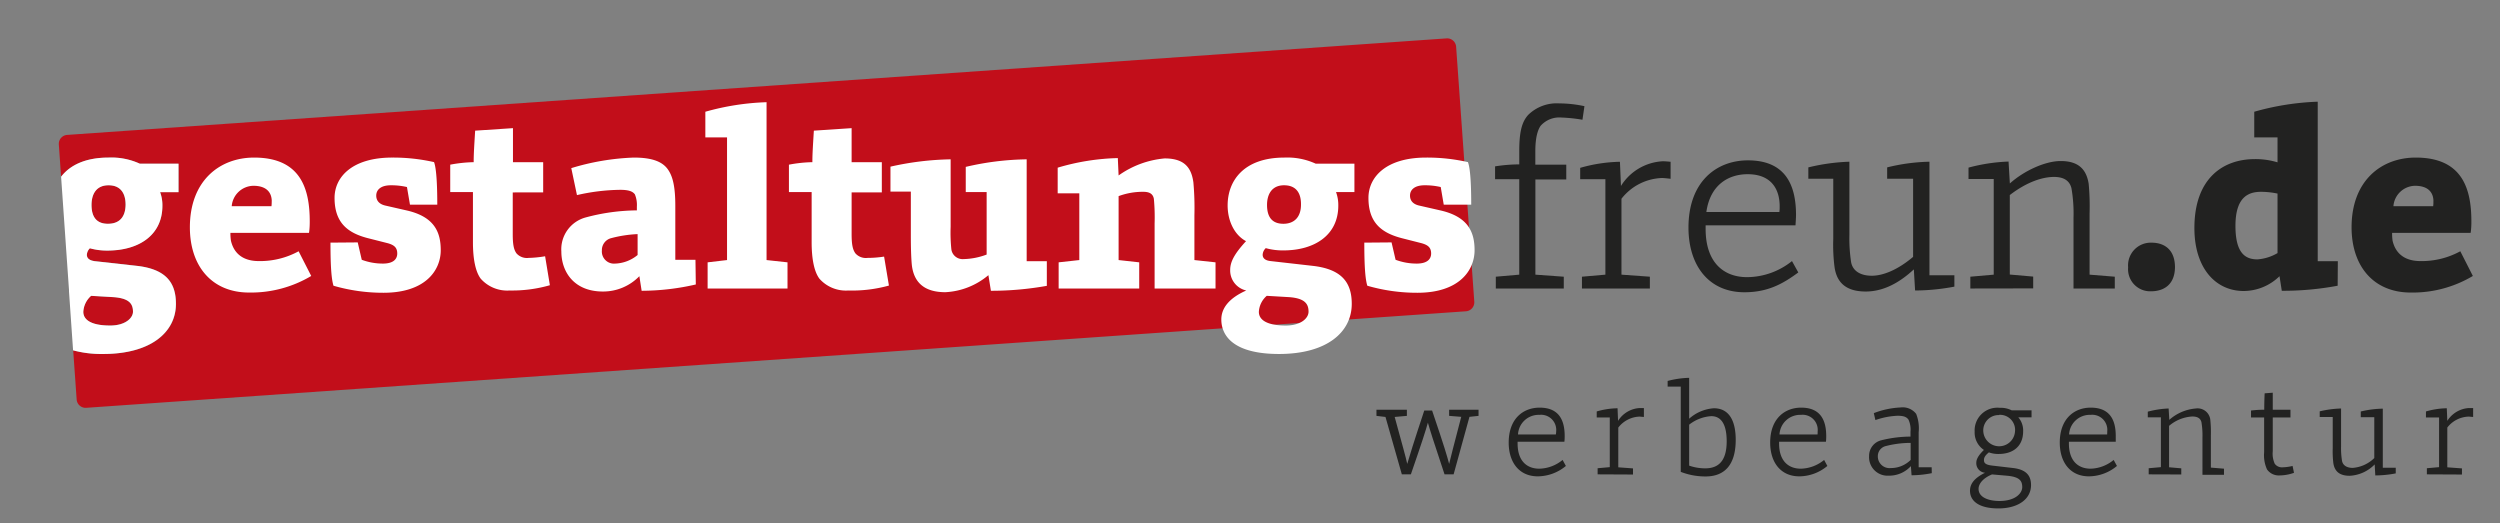 <?xml version="1.0" encoding="UTF-8"?> <svg xmlns="http://www.w3.org/2000/svg" viewBox="0 0 440.28 92.13"><rect x="0" y="0" width="440.28" height="92.13" fill="#808080" stroke="none"/><defs><style>.a{fill:#222221;}.b{fill:#c20e1a;}.c{fill:#fff;}</style></defs><path class="a" d="M256,83.54H254.4c-2-6-2.56-7.78-2.93-9.1-.37,1.32-1,3.33-3,9.1h-1.59L244,73.43l-1.59-.19V72.16h5.36v1.08l-2.15.19c1.54,5.66,1.87,6.72,2.21,8.27.51-1.69.88-3,3-9.4h1.38c2.24,6.6,2.66,8.1,3,9.4.35-1.37.67-2.78,2.13-8.29l-2.13-.17V72.16h5.18v1.08l-1.6.17Z"></path><path class="a" d="M270.82,83.89c-3.28,0-5.12-2.47-5.12-5.94,0-4.25,2.58-6.16,5.45-6.16,3.51,0,4.41,2.35,4.41,5,0,.25,0,.6-.05,1h-8.24v.32c0,3.12,1.68,4.43,3.81,4.43A6.63,6.63,0,0,0,275.19,81l.58,1.06A7.81,7.81,0,0,1,270.82,83.89Zm3.24-7.9a2.67,2.67,0,0,0-2.94-2.93,3.64,3.64,0,0,0-3.78,3.46H274A3,3,0,0,0,274.06,76Z"></path><path class="a" d="M281.36,83.54V82.46l2.14-.19V73.52h-2.3V72.46a13.91,13.91,0,0,1,3.67-.56l.09,2.22a4.82,4.82,0,0,1,3.83-2.26c.21,0,.49,0,.72,0v1.57c-.19,0-.62-.06-.79-.06A4.94,4.94,0,0,0,285,75.3v7l2.59.19v1.08Z"></path><path class="a" d="M296,68.09h-2.31v-1a16.29,16.29,0,0,1,3.79-.55v7.2a7.28,7.28,0,0,1,4.36-1.84c2.45,0,3.84,1.87,3.84,5.56,0,4.46-2,6.45-5.31,6.45a12,12,0,0,1-4.37-.81Zm4.32,14.39c2.77,0,3.77-1.87,3.77-4.78,0-2.54-.72-4.41-2.71-4.41a7,7,0,0,0-3.9,1.5V82A8.46,8.46,0,0,0,300.29,82.48Z"></path><path class="a" d="M316.88,83.89c-3.28,0-5.13-2.47-5.13-5.94,0-4.25,2.59-6.16,5.46-6.16,3.5,0,4.41,2.35,4.41,5,0,.25,0,.6-.05,1h-8.25v.32c0,3.12,1.69,4.43,3.82,4.43A6.65,6.65,0,0,0,321.25,81l.57,1.06A7.78,7.78,0,0,1,316.88,83.89Zm3.23-7.9a2.66,2.66,0,0,0-2.93-2.93,3.65,3.65,0,0,0-3.79,3.46h6.7A4.44,4.44,0,0,0,320.11,76Z"></path><path class="a" d="M340.21,83.33a18.56,18.56,0,0,1-3.56.37l-.12-1.61a5.17,5.17,0,0,1-3.88,1.68,3.26,3.26,0,0,1-3.48-3.46,2.81,2.81,0,0,1,2.14-2.77,21.58,21.58,0,0,1,5.15-.65v-.83a4.18,4.18,0,0,0-.37-2.19c-.34-.42-.76-.65-1.91-.65a13.43,13.43,0,0,0-3.9.76L330,72.76a14.84,14.84,0,0,1,4.69-1,3,3,0,0,1,2.77,1.13,6.87,6.87,0,0,1,.44,3.23v6.17h2.29ZM336.49,78a17.52,17.52,0,0,0-4.39.56,1.82,1.82,0,0,0-1.39,1.73A2.06,2.06,0,0,0,333,82.43,4.92,4.92,0,0,0,336.49,81Z"></path><path class="a" d="M349.4,81c0,.44.11.85,1.5,1l3.69.43c2.22.28,3.1,1.3,3.1,3,0,2.52-2.34,4.11-5.75,4.11s-5-1.29-5-3.12c0-1.13.67-2.19,2.65-3.16a1.69,1.69,0,0,1-1.54-1.76c0-.6.34-1.29,1.34-2.26A3.68,3.68,0,0,1,347.76,76a4,4,0,0,1,4.41-4.18,4.27,4.27,0,0,1,2.1.44h3.51v1.24h-2.33a3.53,3.53,0,0,1,.85,2.45c0,2.61-1.73,4-4.32,4a4.78,4.78,0,0,1-1.71-.28C349.53,80.26,349.4,80.66,349.4,81Zm-.95,5.1c0,1.46,1.69,2.13,3.69,2.13,2.71,0,4-1.3,4-2.45s-.53-1.8-2.68-2l-2.64-.23C349.1,84.26,348.45,85.3,348.45,86.08Zm3.62-13a2.7,2.7,0,0,0-2.79,2.86,2.8,2.8,0,0,0,5.59,0A2.65,2.65,0,0,0,352.07,73.06Z"></path><path class="a" d="M367.88,83.89c-3.28,0-5.13-2.47-5.13-5.94,0-4.25,2.59-6.16,5.45-6.16,3.51,0,4.41,2.35,4.41,5,0,.25,0,.6,0,1h-8.25v.32c0,3.12,1.69,4.43,3.81,4.43A6.6,6.6,0,0,0,372.24,81l.58,1.06A7.78,7.78,0,0,1,367.88,83.89Zm3.23-7.9a2.66,2.66,0,0,0-2.93-2.93,3.65,3.65,0,0,0-3.79,3.46h6.7A4.44,4.44,0,0,0,371.11,76Z"></path><path class="a" d="M378.41,83.54V82.46l2.15-.19V73.5h-2.31v-1a16.47,16.47,0,0,1,3.67-.56l.12,2a8,8,0,0,1,4.66-2,2.25,2.25,0,0,1,2.57,2.08,21.73,21.73,0,0,1,.09,2.72v5.61l2.31.19v1.08h-3.79V77.05a14.06,14.06,0,0,0-.18-2.7c-.17-.67-.67-1-1.6-1A6.87,6.87,0,0,0,382,75v7.29l2.15.19v1.08Z"></path><path class="a" d="M401.42,83.73a2.51,2.51,0,0,1-2.17-1.06,6,6,0,0,1-.51-3V73.52h-2.31V72.3a18.43,18.43,0,0,1,2.33-.14c0-.16,0-1.34.07-2.89l1.43-.11v3h3.12v1.36h-3.12v5.94a4.32,4.32,0,0,0,.35,2.21,1.56,1.56,0,0,0,1.38.63,8.32,8.32,0,0,0,1.76-.24l.25,1.21A7.84,7.84,0,0,1,401.42,83.73Z"></path><path class="a" d="M418.32,83.73l-.11-1.94a6.6,6.6,0,0,1-4.41,2c-1.85,0-2.66-.85-2.87-2.22a17.61,17.61,0,0,1-.11-2.63v-5.5h-2.29v-1a18.6,18.6,0,0,1,3.76-.5v6.72a13.6,13.6,0,0,0,.17,2.51c.16.81.87,1.23,1.89,1.23a6.1,6.1,0,0,0,3.79-1.73V73.47h-2.38v-1a17.57,17.57,0,0,1,3.88-.5V82.37h2.28v1A19.37,19.37,0,0,1,418.32,83.73Z"></path><path class="a" d="M427.4,83.54V82.46l2.15-.19V73.52h-2.31V72.46a14.06,14.06,0,0,1,3.67-.56l.09,2.22a4.84,4.84,0,0,1,3.84-2.26c.2,0,.48,0,.71,0v1.57c-.18,0-.62-.06-.78-.06A4.91,4.91,0,0,0,431,75.3v7l2.58.19v1.08Z"></path><path class="b" d="M256.44,8.22a1.58,1.58,0,0,0-1.68-1.46l-242.94,17a1.58,1.58,0,0,0-1.46,1.68l.4,5.69c1.53-2,4.22-3.37,8.35-3.37a12,12,0,0,1,5.5,1.07h6.83v5H28.2a6.63,6.63,0,0,1,.4,2.39c0,5.23-4.21,7.89-9.66,7.89a11.11,11.11,0,0,1-3.11-.4,1.69,1.69,0,0,0-.53,1.16c0,.49.31,1,1.42,1.11l7.41.84c5.09.58,6.87,2.93,6.87,6.69,0,5-4.39,8.83-12.82,8.83a19.18,19.18,0,0,1-5.29-.64l.61,8.66a1.58,1.58,0,0,0,1.68,1.46l243-17a1.58,1.58,0,0,0,1.46-1.68Z"></path><path class="b" d="M19,39.41c2,0,3.11-1.15,3.11-3.37,0-1.81-.71-3.41-3-3.41s-3,1.68-3,3.46C16.1,38.35,17.12,39.41,19,39.41Z"></path><path class="b" d="M23.42,54.89c0-1.42-.71-2.4-3.6-2.57l-3.77-.22a4,4,0,0,0-1.41,2.83c0,1.2,1.06,2.4,4.74,2.4C22,57.33,23.42,56,23.42,54.89Z"></path><path class="c" d="M31.44,28.82H24.61a12,12,0,0,0-5.5-1.07c-4.13,0-6.82,1.38-8.35,3.37l.75,10.76.1,1.46.54,7.72,0,.23.72,10.41a19.18,19.18,0,0,0,5.29.64c8.43,0,12.82-3.86,12.82-8.83,0-3.76-1.78-6.11-6.87-6.69L16.72,46c-1.11-.14-1.42-.62-1.42-1.11a1.69,1.69,0,0,1,.53-1.16,11.11,11.11,0,0,0,3.11.4c5.45,0,9.66-2.66,9.66-7.89a6.63,6.63,0,0,0-.4-2.39h3.24ZM16.05,52.1l3.77.22c2.89.17,3.6,1.15,3.6,2.57,0,1.15-1.38,2.44-4,2.44-3.68,0-4.74-1.2-4.74-2.4A4,4,0,0,1,16.05,52.1ZM19,39.41c-1.86,0-2.88-1.06-2.88-3.32,0-1.78.75-3.46,3-3.46s3,1.6,3,3.41C22.09,38.26,21,39.41,19,39.41Z"></path><path class="c" d="M43.86,51.52c-6.56,0-10.42-4.66-10.42-11.49,0-8.24,5.28-12.28,11.31-12.28,8.25,0,9.8,5.54,9.8,11.26,0,.32,0,1.2-.13,2H40.58a8.58,8.58,0,0,0,.09,1.38c.49,2.13,2,3.59,4.92,3.59a14.17,14.17,0,0,0,7-1.73l2.22,4.35A20.71,20.71,0,0,1,43.86,51.52Zm4-16.05c0-1.64-1-2.75-3.23-2.75a3.9,3.9,0,0,0-3.82,3.59h7A6.27,6.27,0,0,0,47.85,35.47Z"></path><path class="c" d="M63,42.69l.71,3.06a10.52,10.52,0,0,0,3.73.67c2,0,2.52-.93,2.52-1.77,0-1.07-.57-1.51-1.68-1.82l-3.51-.89c-3.59-.93-5.85-2.75-5.85-7.09,0-3.68,3.11-7.1,10.16-7.1a32.7,32.7,0,0,1,7.36.8c.48,1.24.57,4.83.57,7.49H72.2l-.53-3.1a12.19,12.19,0,0,0-2.84-.31c-1.82,0-2.57.84-2.57,1.82,0,.8.44,1.51,1.68,1.77l3.68.84c4.88,1.11,6,3.82,6,7,0,3.6-2.75,7.5-10.07,7.5a31.38,31.38,0,0,1-8.82-1.24c-.35-1.16-.53-3.28-.53-7.59Z"></path><path class="c" d="M89.76,51.16a6.24,6.24,0,0,1-5.1-2.08c-.93-1.24-1.37-3.5-1.37-6.43V33.83h-4V29a24.68,24.68,0,0,1,4.13-.44c0-1.47.09-2.71.26-5.55l6.66-.44v6h5.32v5.32H90.3v7.31c0,1.82.17,2.75.66,3.42a2.45,2.45,0,0,0,2.13.8A19.71,19.71,0,0,0,96,45.13l.84,5.1A24.06,24.06,0,0,1,89.76,51.16Z"></path><path class="c" d="M122.54,50.1A42.82,42.82,0,0,1,113,51.21l-.4-2.57a8.88,8.88,0,0,1-6.43,2.7c-5.1,0-7.31-3.5-7.31-7.05a5.81,5.81,0,0,1,4.3-6,35.62,35.62,0,0,1,9-1.24V36.4a4.88,4.88,0,0,0-.35-2.17c-.4-.54-1.11-.8-2.62-.8a35.59,35.59,0,0,0-7.58.93l-1-4.75a42.69,42.69,0,0,1,11-1.86c3.24,0,5.19.71,6.16,2.31.76,1.19,1.16,3,1.16,6.16v9.53h3.55Zm-10.25-8.87a21.77,21.77,0,0,0-4.65.71A2.17,2.17,0,0,0,106,44.11a2.14,2.14,0,0,0,2.35,2.31,6.55,6.55,0,0,0,3.94-1.51Z"></path><path class="c" d="M124.62,50.81V46.2l3.42-.4V24.2h-3.82V19.68A44.53,44.53,0,0,1,135,18V45.8l3.69.4v4.61Z"></path><path class="c" d="M149.41,51.16a6.22,6.22,0,0,1-5.1-2.08c-.93-1.24-1.37-3.5-1.37-6.43V33.83h-4V29a24.68,24.68,0,0,1,4.13-.44c0-1.47.09-2.71.26-5.55l6.65-.44v6h5.32v5.32h-5.32v7.31c0,1.82.18,2.75.67,3.42a2.45,2.45,0,0,0,2.13.8,19.5,19.5,0,0,0,2.92-.23l.85,5.1A24.06,24.06,0,0,1,149.41,51.16Z"></path><path class="c" d="M174.51,51.21l-.44-2.75a12.74,12.74,0,0,1-7.58,3c-3.86,0-5.55-1.86-5.9-4.74-.13-1.29-.18-3.2-.18-5.28V33.74h-3.59V29.35a51.58,51.58,0,0,1,10.6-1.29V39.94a28,28,0,0,0,.13,4,2,2,0,0,0,2.13,1.69,12.16,12.16,0,0,0,4.08-.8v-11h-3.68V29.39a49.55,49.55,0,0,1,10.73-1.33V46h3.55v4.34A55.72,55.72,0,0,1,174.51,51.21Z"></path><path class="c" d="M186.44,50.81V46.2l3.64-.4V34.05h-3.81V29.53a40.25,40.25,0,0,1,10.59-1.69L197,30.9a16.46,16.46,0,0,1,8.11-3c3.42,0,4.7,1.56,5.06,4.22a50.6,50.6,0,0,1,.18,5.81V45.8l3.72.4v4.61H203.34V39.37a34.94,34.94,0,0,0-.13-4.35c-.18-1-.94-1.24-1.87-1.24a12.2,12.2,0,0,0-4.34.76V45.8l3.63.4v4.61Z"></path><path class="c" d="M245.07,42.69l.71,3.06a10.52,10.52,0,0,0,3.73.67c2,0,2.53-.93,2.53-1.77,0-1.07-.58-1.51-1.69-1.82l-3.5-.89C243.26,41,241,39.19,241,34.85c0-3.68,3.11-7.1,10.16-7.1a32.63,32.63,0,0,1,7.36.8c.49,1.24.58,4.83.58,7.49h-4.84l-.53-3.1a12.19,12.19,0,0,0-2.84-.31c-1.82,0-2.57.84-2.57,1.82,0,.8.44,1.51,1.69,1.77l3.68.84c4.87,1.11,6,3.82,6,7,0,3.6-2.75,7.5-10.06,7.5a31.4,31.4,0,0,1-8.83-1.24c-.35-1.16-.53-3.28-.53-7.59Z"></path><path class="a" d="M263.43,50.81V48.73l4.13-.36V31.56H263.3V29.3a27.63,27.63,0,0,1,4.26-.35V26.6c0-3.33.44-5.14,1.6-6.39a7.17,7.17,0,0,1,5.45-2,21.17,21.17,0,0,1,4.43.49l-.35,2.39A27.72,27.72,0,0,0,275,20.7a4.41,4.41,0,0,0-3.68,1.46c-.53.76-.93,2.13-.93,4.48V29h5.45v2.61H270.4V48.37l5,.36v2.08Z"></path><path class="a" d="M278.6,50.81V48.73l4.13-.36V31.56h-4.44v-2a27.2,27.2,0,0,1,7-1.07l.18,4.26a9.24,9.24,0,0,1,7.36-4.35c.4,0,.93.05,1.38.09v3c-.36-.05-1.2-.14-1.51-.14A9.46,9.46,0,0,0,285.56,35V48.37l5,.36v2.08Z"></path><path class="a" d="M307.21,51.47c-6.3,0-9.85-4.74-9.85-11.39,0-8.16,5-11.84,10.47-11.84,6.74,0,8.47,4.52,8.47,9.62,0,.49-.05,1.15-.09,1.82H300.38v.62c0,6,3.24,8.51,7.31,8.51a12.76,12.76,0,0,0,7.9-2.83l1.11,2C313.9,50.06,311.24,51.47,307.21,51.47Zm6.21-15.16c0-2.88-1.38-5.63-5.64-5.63-3.41,0-6.6,1.9-7.27,6.65h12.86A6.7,6.7,0,0,0,313.42,36.31Z"></path><path class="a" d="M337.27,51.16l-.22-3.72c-2.48,2.31-5.32,3.9-8.47,3.9-3.54,0-5.1-1.64-5.49-4.26a31,31,0,0,1-.23-5V31.48h-4.39v-2a35.09,35.09,0,0,1,7.23-1v12.9a27.88,27.88,0,0,0,.31,4.83c.31,1.55,1.69,2.35,3.64,2.35s4.52-1,7.27-3.32V31.48h-4.57v-2a33.56,33.56,0,0,1,7.45-1v20h4.39v2A37.63,37.63,0,0,1,337.27,51.16Z"></path><path class="a" d="M347,50.81V48.73l4.12-.36V31.52h-4.44v-2a31.49,31.49,0,0,1,7.05-1.07l.23,3.86c2.52-2.26,6.25-3.95,8.95-3.95,3.15,0,4.53,1.47,4.93,4A42.64,42.64,0,0,1,368,37.6V48.37l4.44.36v2.08h-7.27V38.35a26,26,0,0,0-.36-5.19c-.31-1.28-1.28-2-3.06-2-2,0-4.74.84-7.8,3.19v14l4.12.36v2.08Z"></path><path class="a" d="M378.79,51.3a3.89,3.89,0,0,1-4-4.22,4,4,0,0,1,4.17-4.34c1.95,0,4.08,1,4.08,4.34C383,50,381.23,51.3,378.79,51.3Z"></path><path class="a" d="M411.69,50.32a52,52,0,0,1-9.84.89l-.4-2.57a9.08,9.08,0,0,1-6.3,2.61c-5,0-8.69-4.08-8.69-11.08,0-8.83,5.1-12.15,10.64-12.15a13.39,13.39,0,0,1,4,.57V24.2H397V19.68a46.58,46.58,0,0,1,11.18-1.77V46h3.54ZM401.1,34.09a14.78,14.78,0,0,0-2.89-.31c-2.26,0-4.52.93-4.52,6,0,4.75,1.69,5.9,3.86,5.9a8.1,8.1,0,0,0,3.55-1.11Z"></path><path class="c" d="M222.37,44.87c0,.49.31,1,1.42,1.11l7.4.84c5.1.58,6.87,2.93,6.87,6.69,0,5-4.39,8.83-12.81,8.83-8.07,0-10.16-3.24-10.16-6.08,0-2,1.38-3.77,4.39-5.1a3.61,3.61,0,0,1-2.83-3.63c0-1.42.75-2.84,2.79-5.06-2.08-1.1-3.24-3.63-3.24-6.29,0-4.35,2.84-8.43,10-8.43a12,12,0,0,1,5.5,1.07h6.83v5h-3.24a6.63,6.63,0,0,1,.4,2.39c0,5.23-4.21,7.89-9.67,7.89a11,11,0,0,1-3.1-.4A1.69,1.69,0,0,0,222.37,44.87Zm-.67,10.06c0,1.2,1.07,2.4,4.75,2.4,2.66,0,4-1.29,4-2.44,0-1.42-.71-2.4-3.59-2.57l-3.77-.22A4,4,0,0,0,221.7,54.93Zm4.44-22.3c-2.22,0-3,1.68-3,3.46,0,2.26,1,3.32,2.88,3.32s3.1-1.15,3.1-3.37C229.15,34.23,228.44,32.63,226.14,32.63Z"></path><path class="a" d="M424.56,51.52c-6.56,0-10.42-4.66-10.42-11.49,0-8.24,5.27-12.28,11.3-12.28,8.25,0,9.8,5.54,9.8,11.26,0,.32,0,1.2-.13,2H421.28a9.64,9.64,0,0,0,.08,1.38c.49,2.13,2,3.59,4.93,3.59a14.19,14.19,0,0,0,7-1.73l2.21,4.35A20.67,20.67,0,0,1,424.56,51.52Zm4-16.05c0-1.64-1-2.75-3.24-2.75a3.89,3.89,0,0,0-3.81,3.59h7A5,5,0,0,0,428.55,35.47Z"></path></svg> 